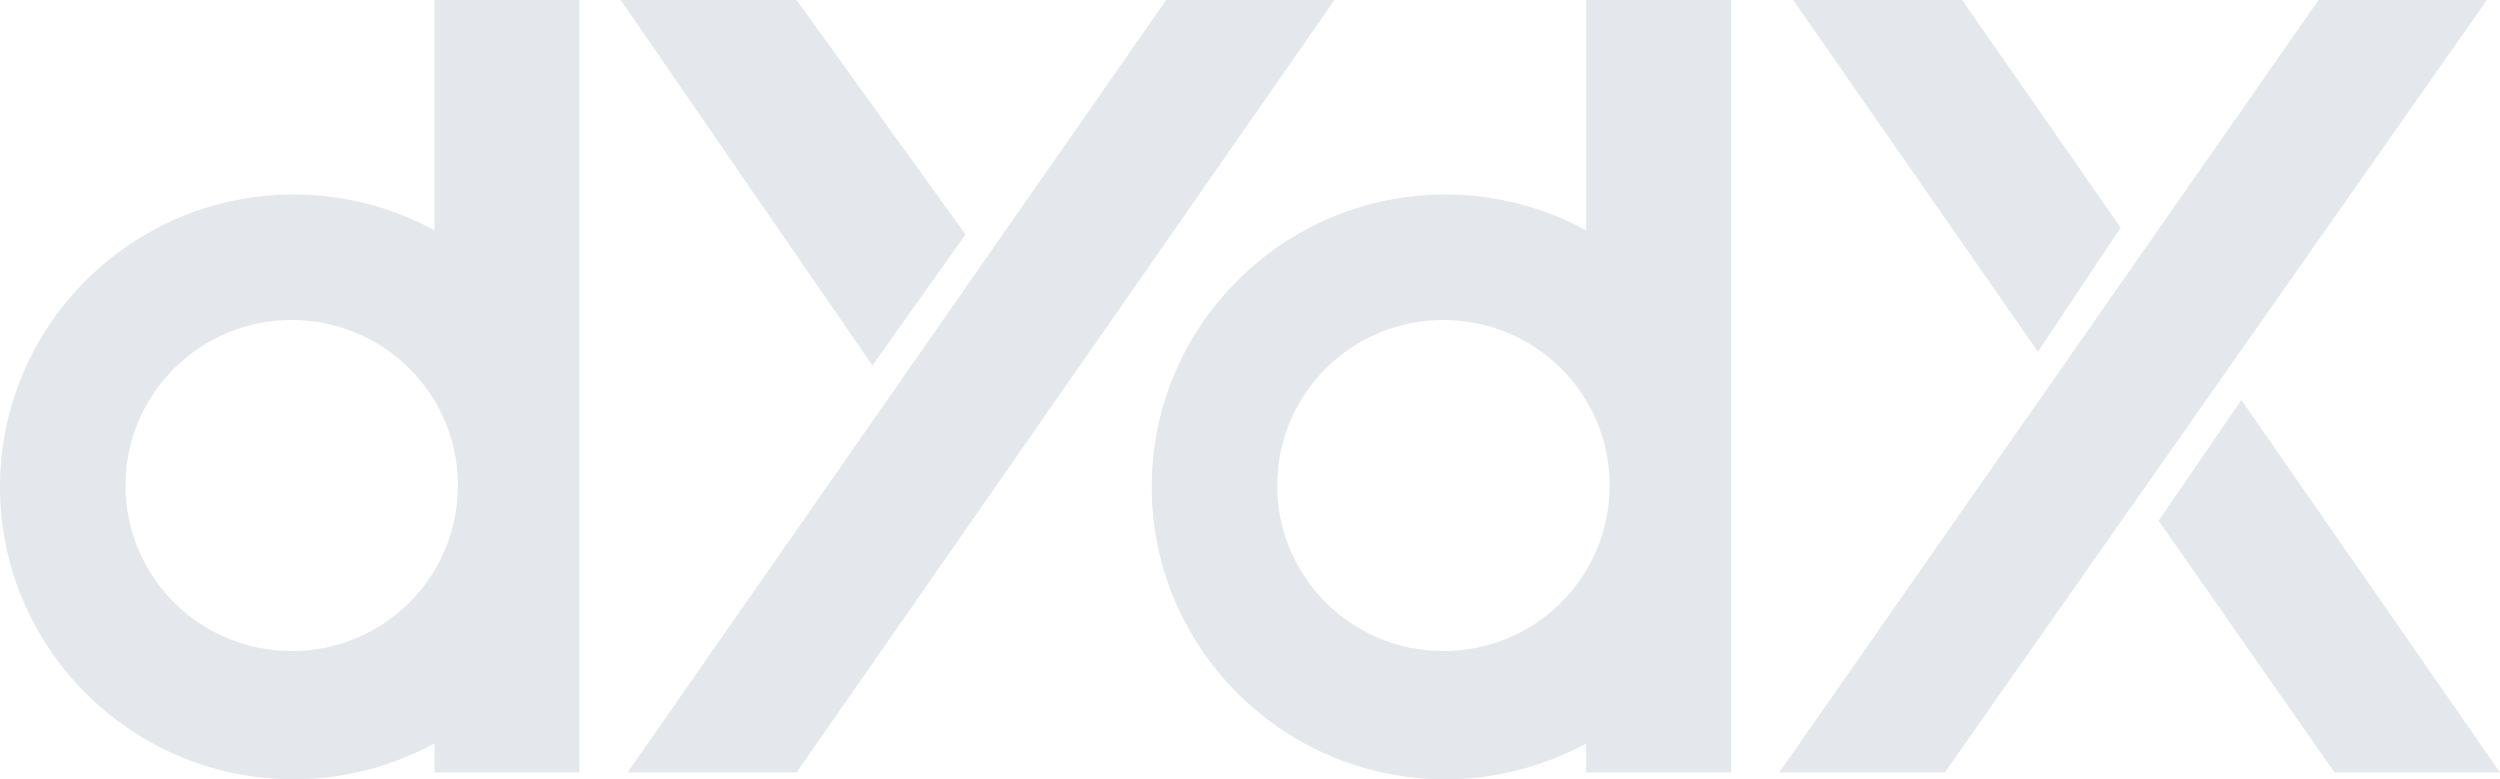 <svg xmlns="http://www.w3.org/2000/svg" id="Layer_1" data-name="Layer 1" viewBox="0 0 362.5 113"><defs><style>.cls-1{fill-rule:evenodd}.cls-1,.cls-2{fill:#e4e7ec;stroke-width:0}</style></defs><path d="M336.2 0 258 112h24L360.6 0h-24.4zm-51.7 0 23 33-12 18L260 0h24.5zm54 112L313 75.5 325 58l37.5 54h-24z" class="cls-2"/><path d="M230 0h21v112h-21v-4.2c-6.3 3.4-13.3 5.2-20.4 5.2-23.5 0-42.6-19-42.6-42.4s19.1-42.4 42.6-42.4c7.1 0 14.2 1.8 20.4 5.2V0zm-20.7 94.4c13.3 0 24.1-10.7 24.1-24s-10.8-24-24.1-24-24.1 10.7-24.1 24 10.8 24 24.1 24z" class="cls-1"/><path d="M169.1 0 91 112h24.5l78-112h-24.4zm-53.6 0L140 34l-13.5 19L90 0h25.5z" class="cls-2"/><path d="M63 0h21v112H63v-4.2c-6.3 3.4-13.3 5.2-20.4 5.2C19.1 113 0 94 0 70.6s19.1-42.4 42.6-42.4c7.1 0 14.2 1.8 20.4 5.2V0zM42.3 94.4c13.3 0 24.1-10.7 24.1-24s-10.8-24-24.1-24-24.1 10.7-24.1 24 10.8 24 24.1 24z" class="cls-1"/></svg>